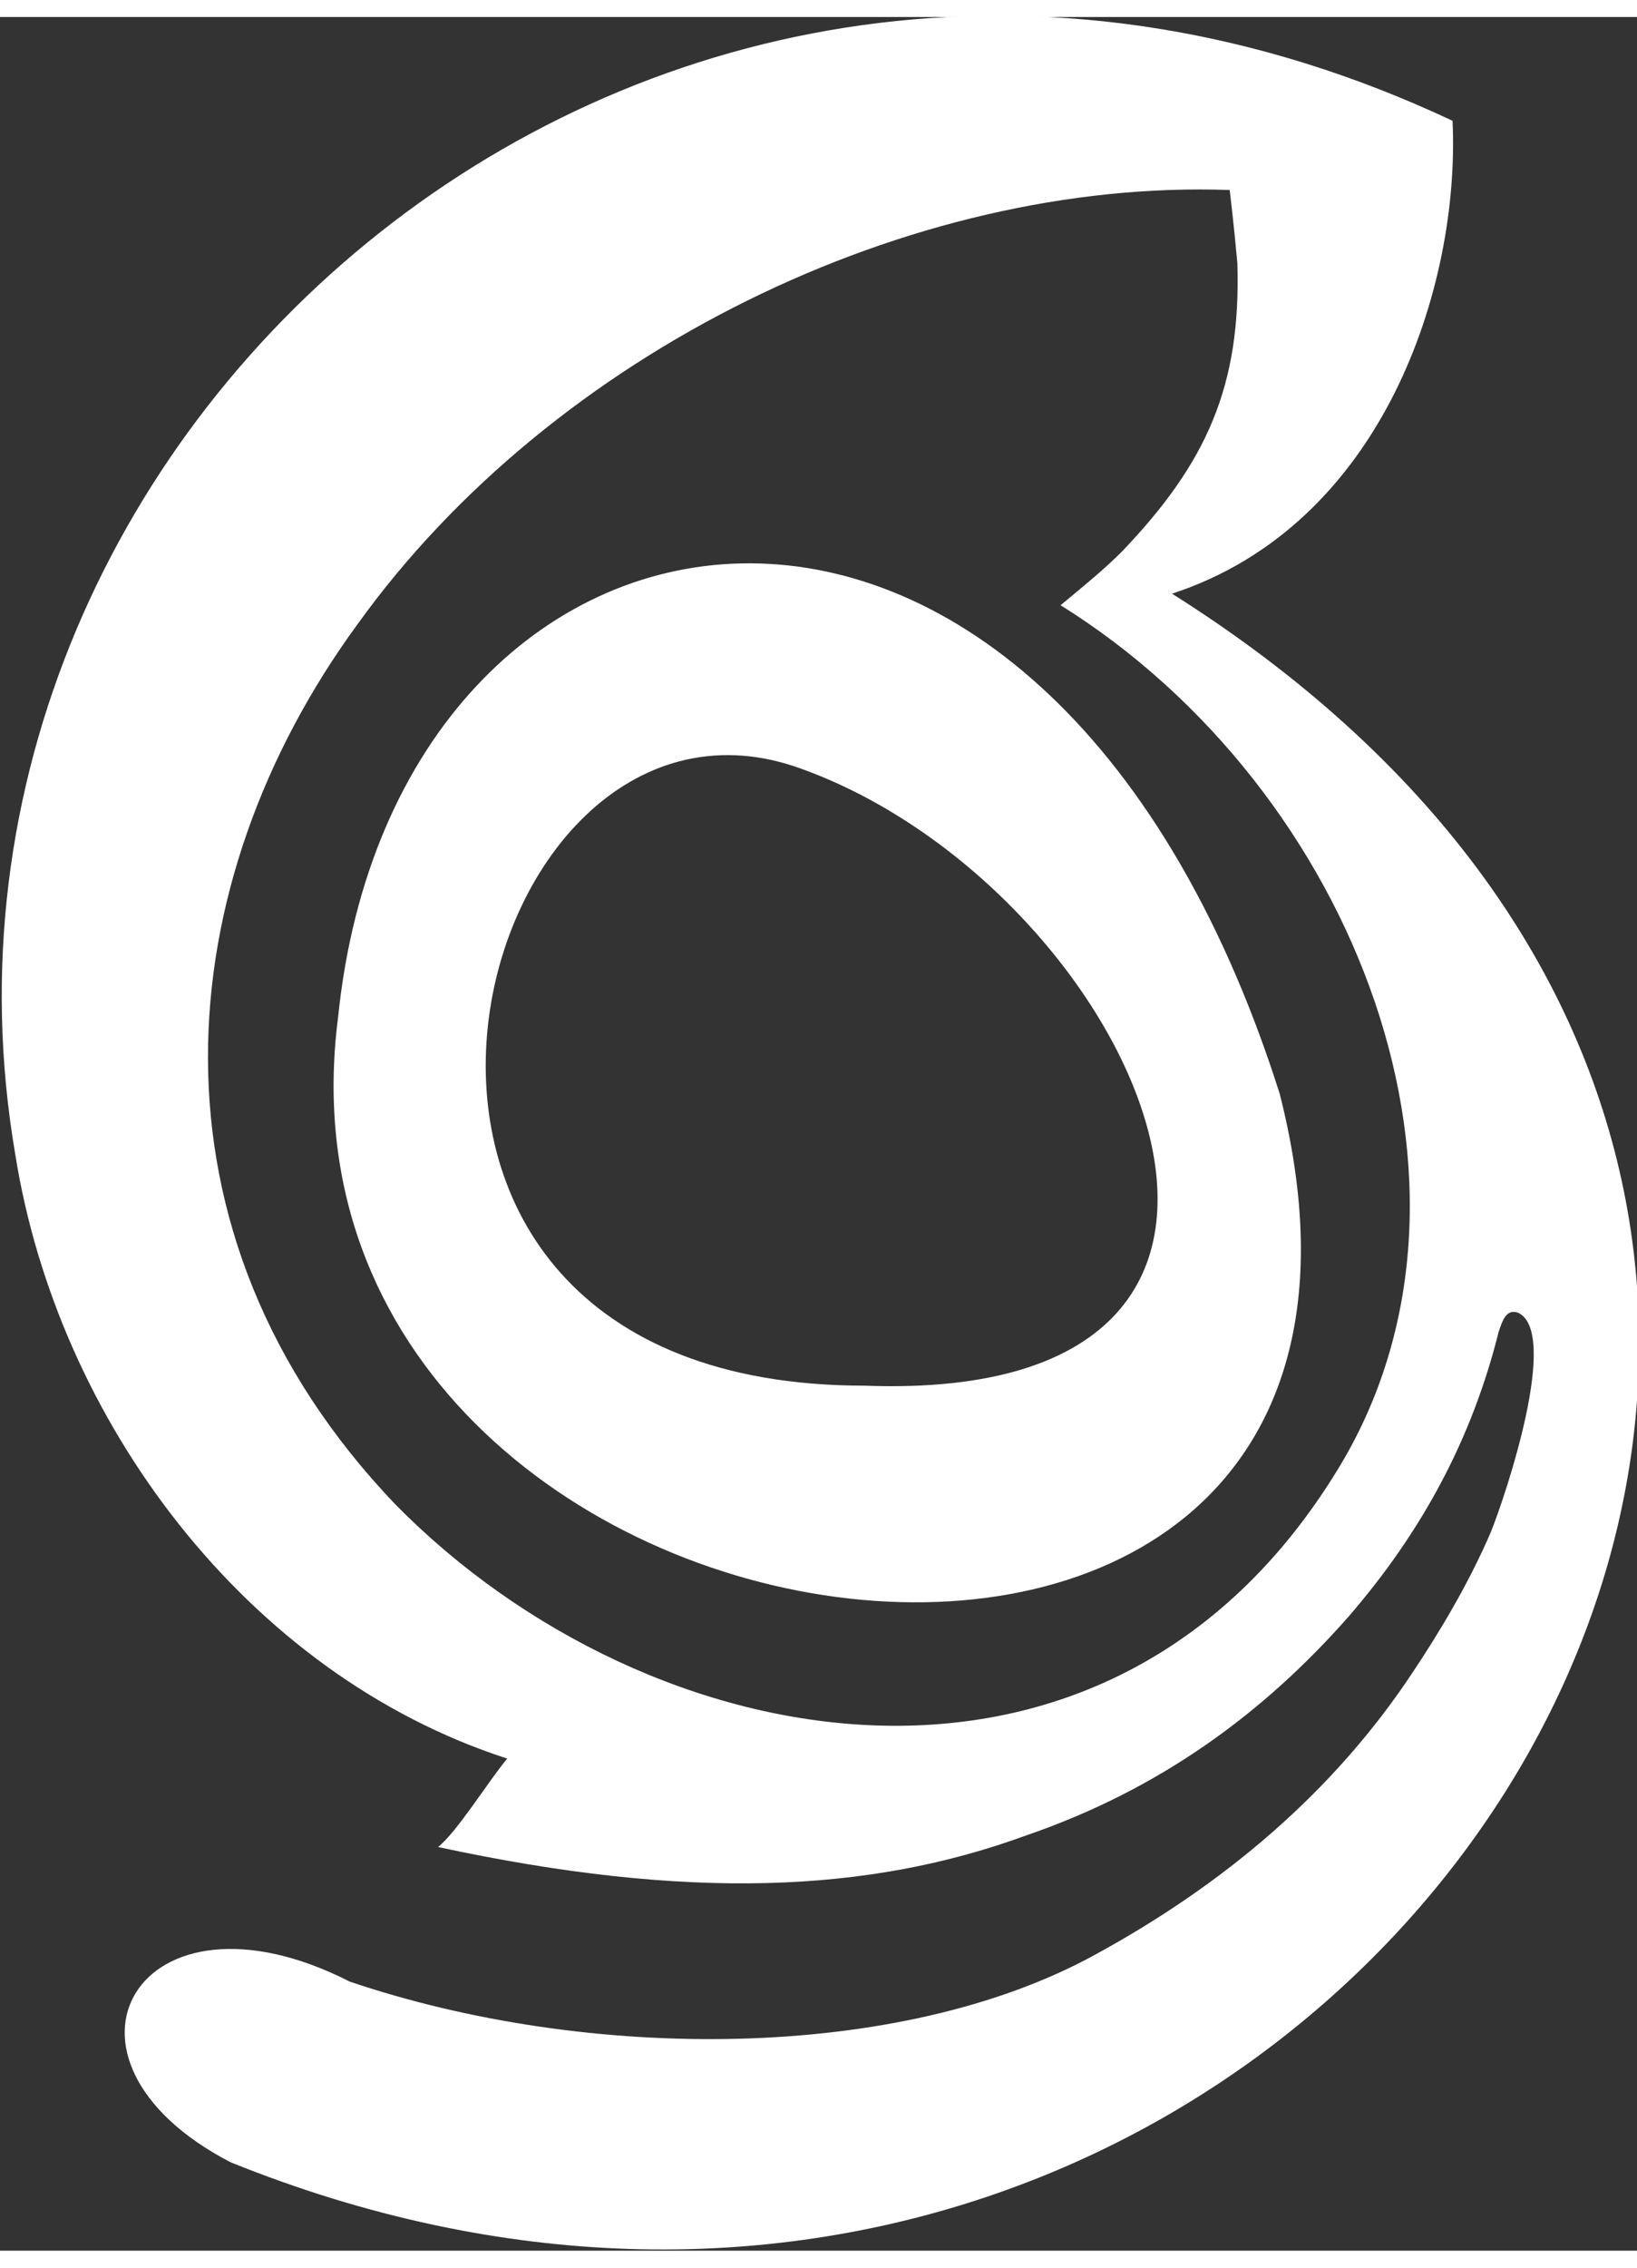 <svg xmlns="http://www.w3.org/2000/svg" version="1.1" id="Layer_1" x="0px" y="0px" width="13px" height="18px" viewBox="0 0 42.6 58.1" enable-background="new 0 0 42.6 58.1" xml:space="preserve"><rect x="0" y="0" width="42.6" height="58.1" fill="#333333" stroke="none"/><path fill-rule="evenodd" clip-rule="evenodd" fill="#fff" d="M13.2 45.3C6.4 43.1 1.5 36.5 0.4 29.6 -2.9 10.4 17.4-6.9 37.8 2.7 38 7 36 13.2 30.5 15 57.8 32.2 34.5 67.3 6 55.8c-5.2-2.7-2.4-7.5 3.1-4.7 6.2 2.1 14.3 2.1 19.4-0.7 3.3-1.8 6.2-4.2 8.3-7.4 0.6-0.9 1.4-2.2 2-3.6 0.4-1 1.8-5.2 0.7-5.7 -0.3-0.1-0.4 0.2-0.5 0.5 -0.7 2.8-2 5.2-3.9 7.4 -2.2 2.5-4.9 4.5-8.4 5.7 -4.1 1.5-8.8 1.7-15.3 0.3C11.9 47.2 12.7 45.9 13.2 45.3L13.2 45.3zM32 4.5c0 0 0.1 0.8 0.2 1.9 0.1 3.2-0.8 5.2-3 7.5 -0.5 0.5-1 0.9-1.6 1.4 7.7 4.8 11.7 15.2 7.2 22.5 -6 9.8-17.9 7.6-24.5 0.9 -6.8-7.1-5.9-16.2-1-22.9C14.4 8.7 23.7 4.2 32 4.5L32 4.5zM8.8 26c1.5-14.6 18.3-17.5 24.5 2C38.4 48 6.5 43.7 8.8 26L8.8 26zM22.5 35.6c13.3 0.5 6.9-13.1-1.8-16.1C12.1 16.6 7.3 35.6 22.5 35.6L22.5 35.6z"/></svg>